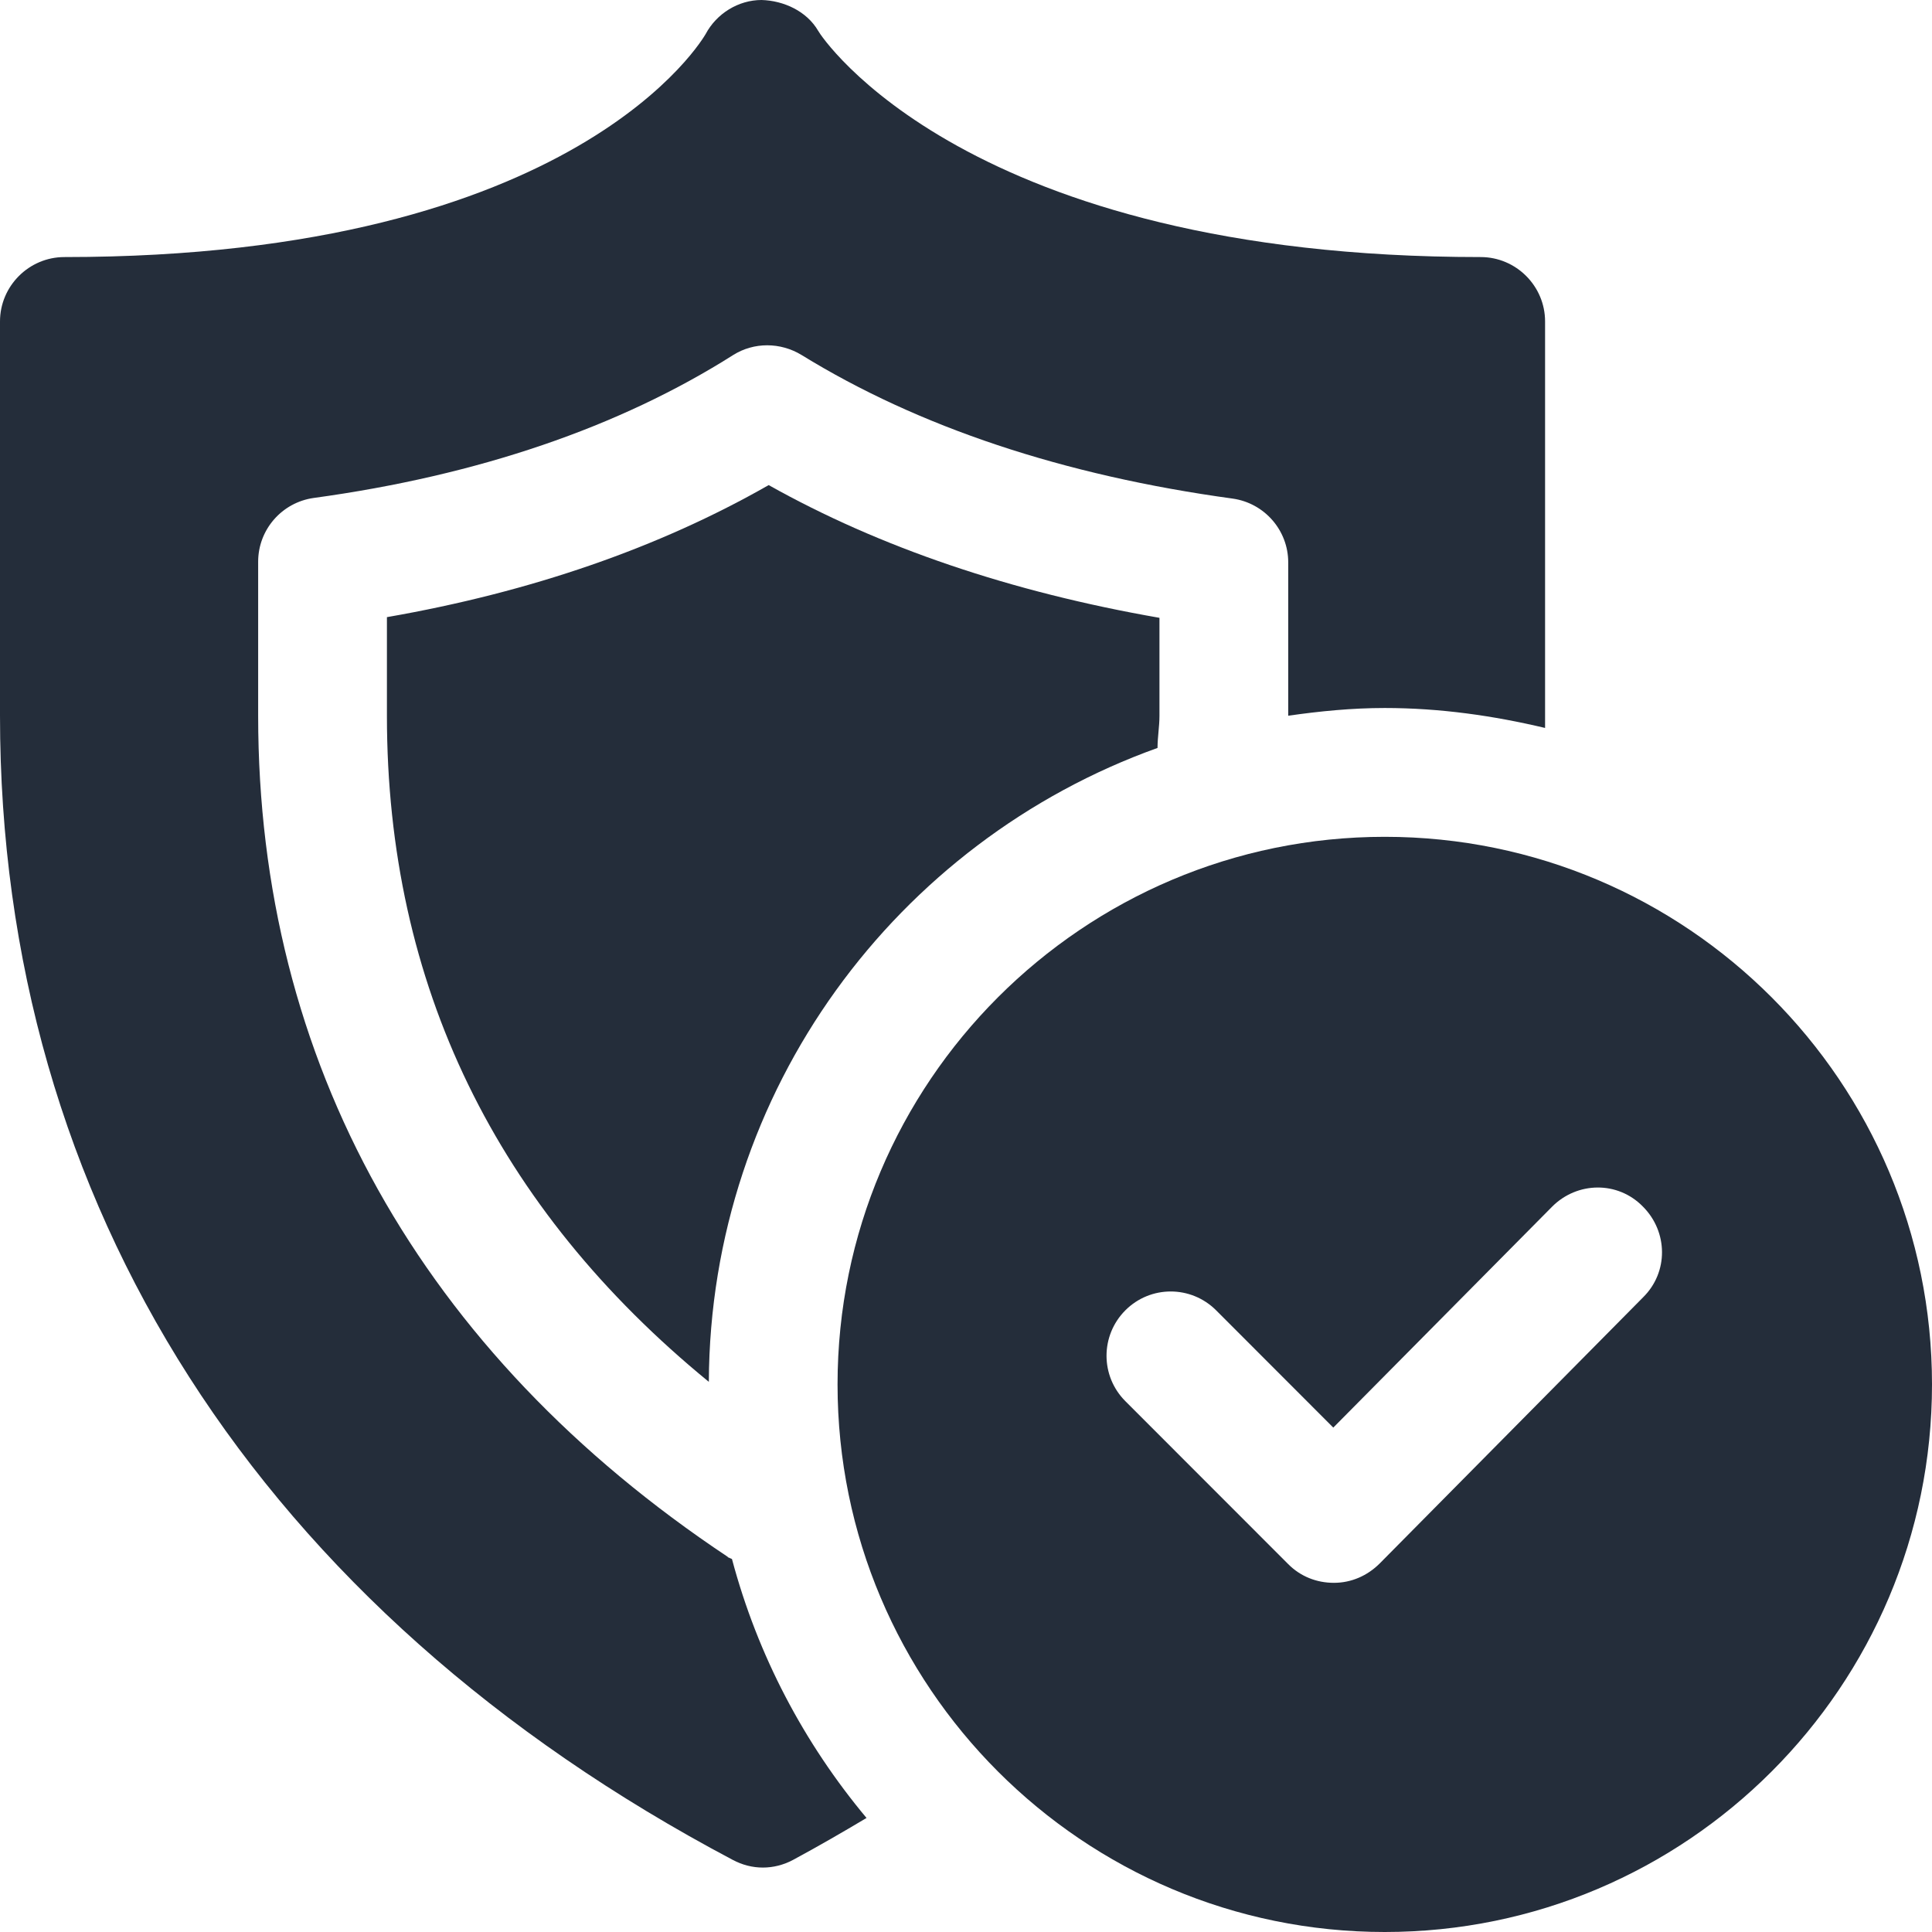 <?xml version="1.0" encoding="UTF-8"?> <svg xmlns="http://www.w3.org/2000/svg" width="37" height="37" viewBox="0 0 37 37" fill="none"><path d="M26.52 16.026C20.738 16.026 16.04 20.727 16.04 26.513C16.04 32.299 20.738 37 26.52 37C32.303 37 37 32.299 37 26.513C37 20.727 32.303 16.026 26.52 16.026ZM31.489 24.823L26.422 29.943C26.187 30.177 25.879 30.313 25.546 30.313C25.213 30.313 24.905 30.19 24.671 29.955L21.552 26.834C21.071 26.353 21.071 25.576 21.552 25.094C22.032 24.613 22.809 24.613 23.29 25.094L25.534 27.34L29.726 23.108C30.207 22.627 30.983 22.614 31.464 23.108C31.945 23.589 31.957 24.366 31.464 24.848L31.489 24.823Z" fill="#242D3A"></path><path d="M13.944 29.82C8.063 25.909 4.944 20.332 4.944 13.707V10.758C4.944 10.141 5.4 9.623 6.004 9.537C9.161 9.105 11.861 8.18 14.043 6.798C14.438 6.551 14.943 6.551 15.35 6.798C17.594 8.18 20.368 9.105 23.61 9.549C24.215 9.636 24.671 10.154 24.671 10.771V13.707C25.275 13.62 25.891 13.559 26.52 13.559C27.581 13.559 28.604 13.707 29.59 13.941C29.59 13.867 29.59 13.793 29.59 13.707V6.156C29.59 5.478 29.035 4.923 28.357 4.923C18.494 4.923 15.72 0.691 15.67 0.592C15.448 0.21 15.005 0.012 14.585 0C14.142 0 13.722 0.259 13.513 0.654C13.488 0.691 11.096 4.923 1.233 4.923C0.555 4.923 0 5.478 0 6.156V13.707C0 23.046 4.981 30.831 14.031 35.618C14.216 35.717 14.413 35.766 14.61 35.766C14.807 35.766 15.005 35.717 15.19 35.618C15.67 35.359 16.139 35.088 16.595 34.816C15.399 33.385 14.511 31.707 14.018 29.857C13.994 29.844 13.957 29.832 13.932 29.82H13.944Z" fill="#242D3A"></path><path d="M7.41 11.807V13.707C7.41 18.864 9.506 23.133 13.575 26.464C13.599 20.875 17.175 16.113 22.168 14.324C22.168 14.114 22.205 13.917 22.205 13.707V11.832C19.369 11.338 16.854 10.487 14.721 9.29C12.625 10.487 10.172 11.338 7.41 11.819V11.807Z" fill="#242D3A"></path></svg> 